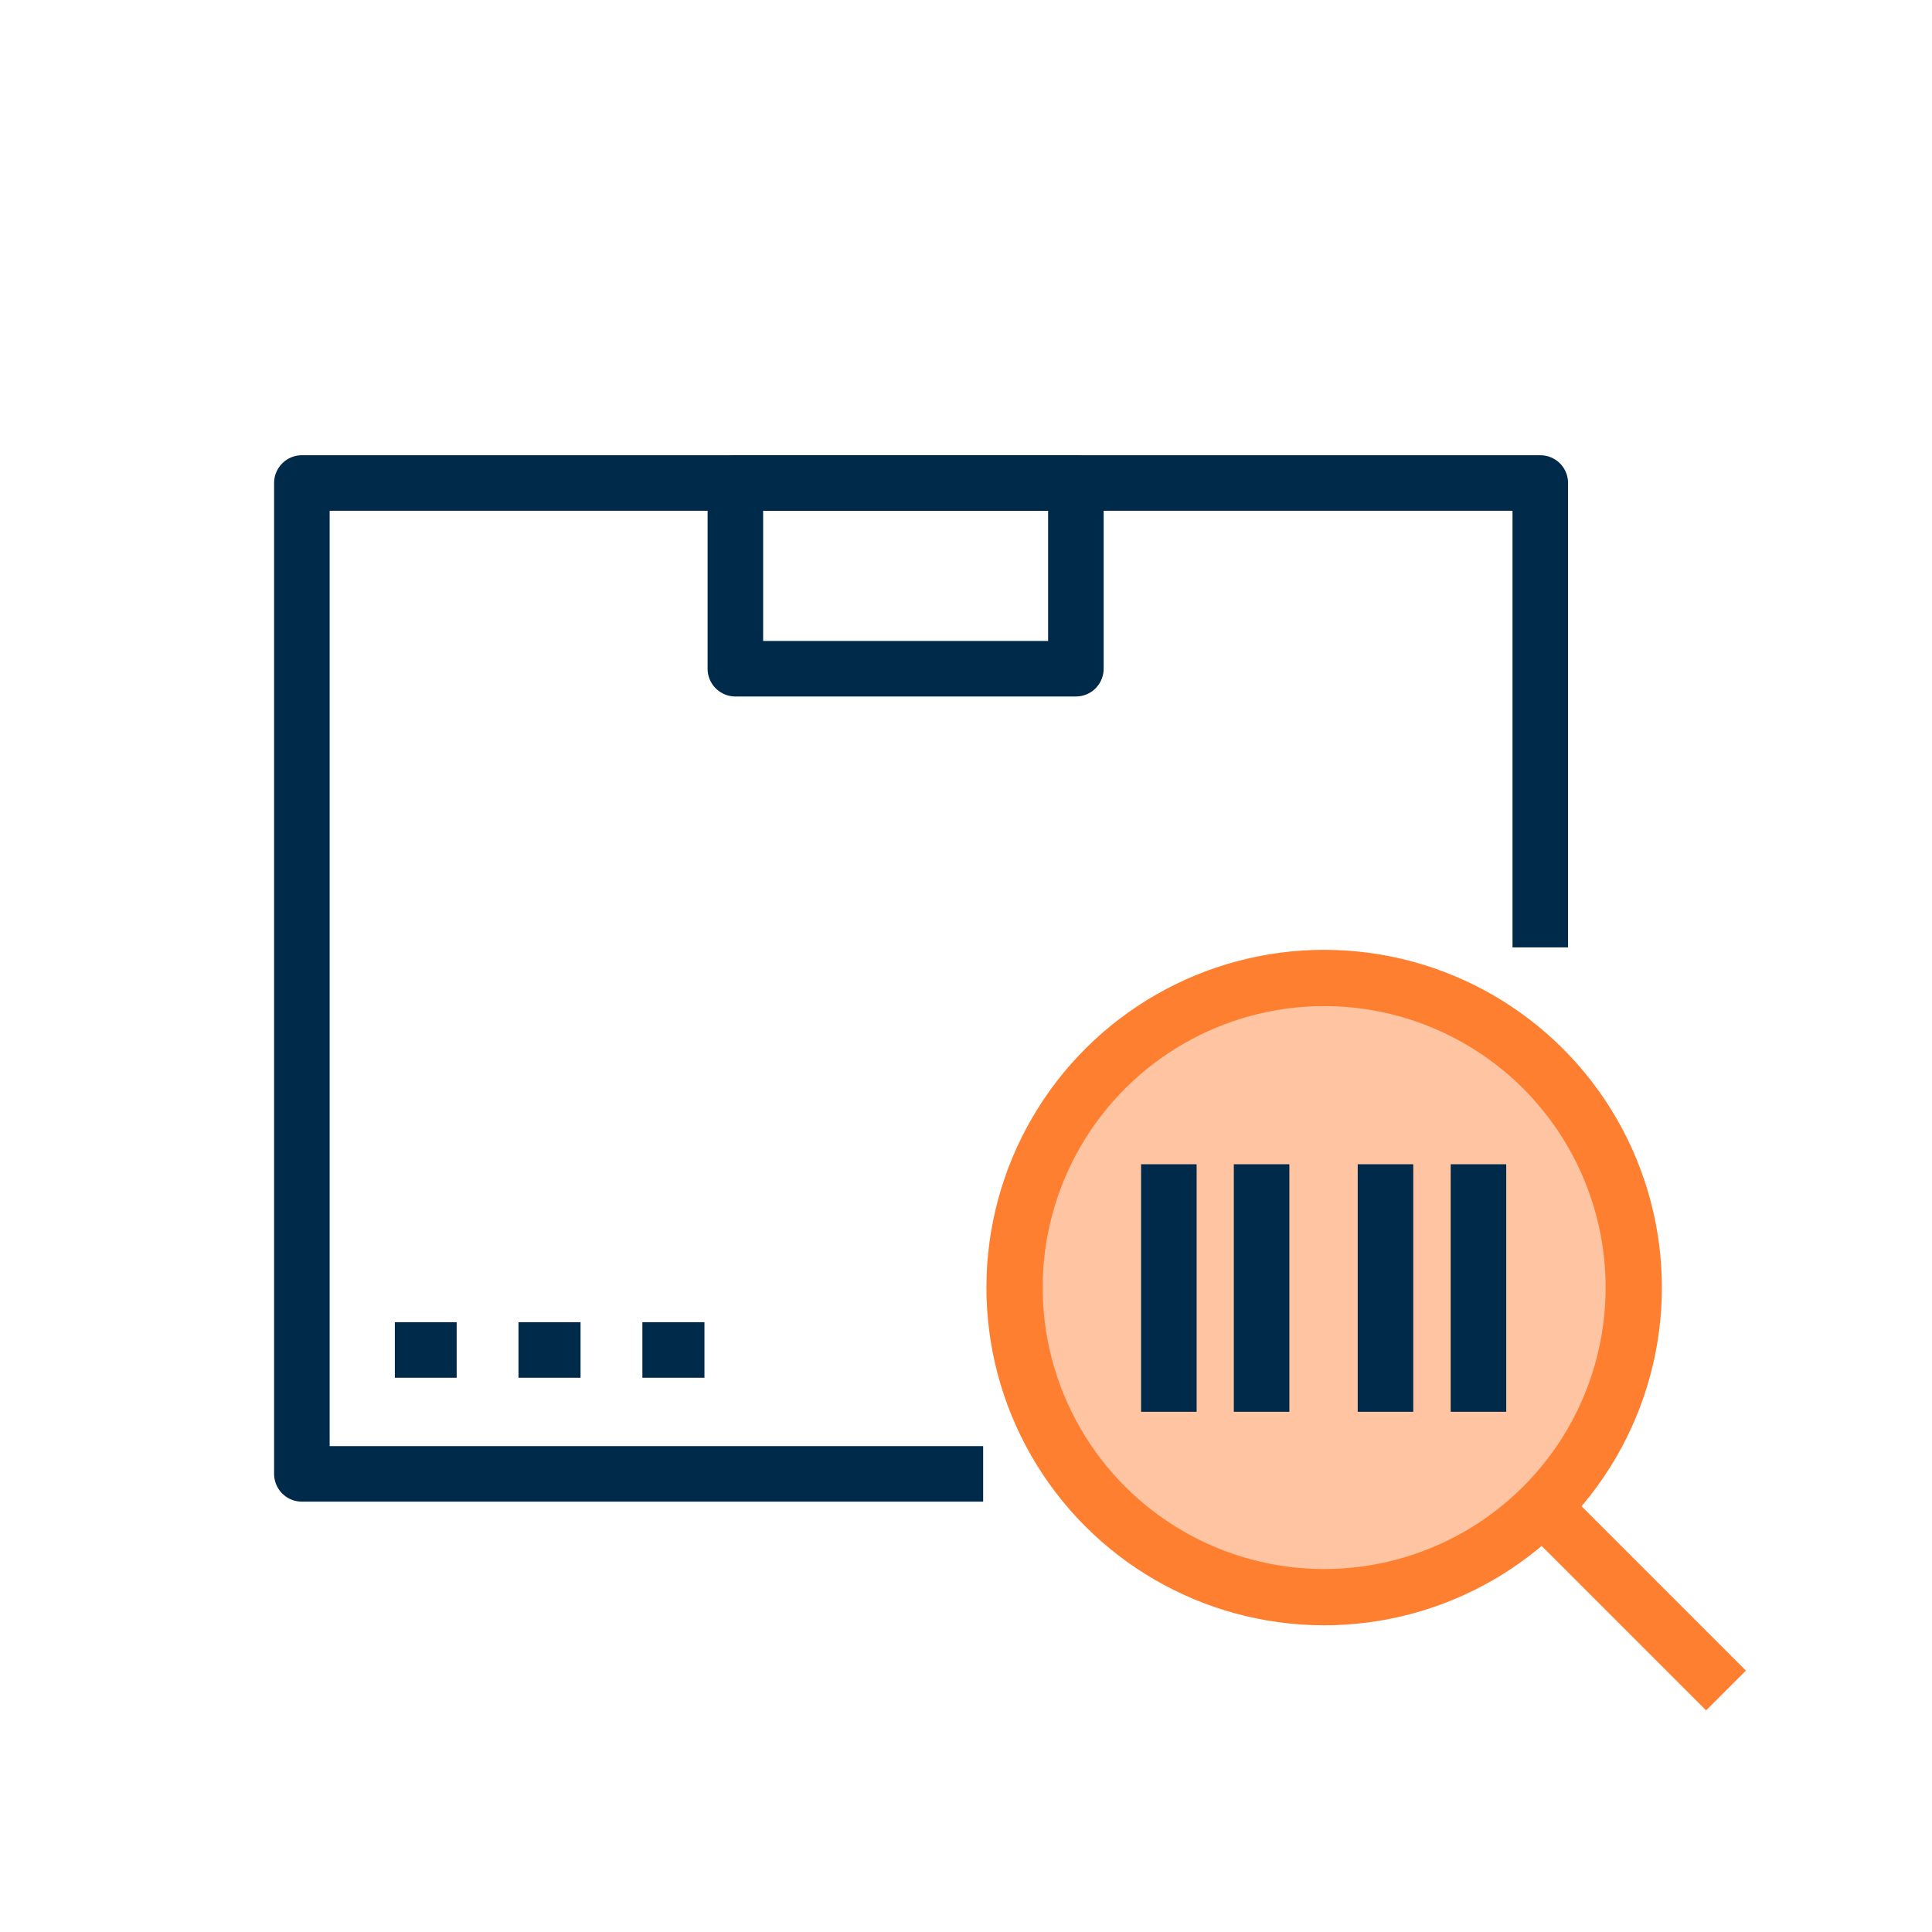 <?xml version="1.0" encoding="UTF-8"?> <svg xmlns="http://www.w3.org/2000/svg" id="icon-multi-parceling" width="80" height="80" viewBox="0 0 80 80"><circle id="Ellipse_1116" data-name="Ellipse 1116" cx="12.82" cy="12.82" r="12.82" transform="matrix(0.003, -1, 1, 0.003, 41.972, 66.097)" fill="#ff7f31" opacity="0.45" style="isolation: isolate"></circle><path id="Path_7876" data-name="Path 7876" d="M63.78,39.23V20H12.5V61.03H40.71" fill="none" stroke="#002a4a" stroke-linejoin="round" stroke-width="2.3"></path><rect id="Rectangle_4951" data-name="Rectangle 4951" width="14.1" height="7.69" transform="translate(30.45 20)" fill="none" stroke="#002a4a" stroke-linejoin="round" stroke-width="2.3"></rect><line id="Line_758" data-name="Line 758" x2="2.56" transform="translate(16.35 55.9)" fill="none" stroke="#002a4a" stroke-linejoin="round" stroke-width="2.3"></line><line id="Line_759" data-name="Line 759" x2="2.57" transform="translate(21.47 55.9)" fill="none" stroke="#002a4a" stroke-linejoin="round" stroke-width="2.3"></line><line id="Line_760" data-name="Line 760" x2="2.57" transform="translate(26.6 55.9)" fill="none" stroke="#002a4a" stroke-linejoin="round" stroke-width="2.3"></line><line id="Line_761" data-name="Line 761" x2="7.69" y2="7.69" transform="translate(63.78 62.31)" fill="none" stroke="#ff7f31" stroke-linejoin="round" stroke-width="2.33"></line><circle id="Ellipse_1117" data-name="Ellipse 1117" cx="12.82" cy="12.82" r="12.82" transform="matrix(0.003, -1, 1, 0.003, 41.972, 66.097)" fill="none" stroke="#ff7f31" stroke-linejoin="round" stroke-width="2.33"></circle><line id="Line_762" data-name="Line 762" y2="10.25" transform="translate(48.4 48.21)" fill="none" stroke="#002a4a" stroke-linejoin="round" stroke-width="2.3"></line><line id="Line_763" data-name="Line 763" y2="10.25" transform="translate(52.24 48.21)" fill="none" stroke="#002a4a" stroke-linejoin="round" stroke-width="2.3"></line><line id="Line_764" data-name="Line 764" y2="10.25" transform="translate(57.37 48.21)" fill="none" stroke="#002a4a" stroke-linejoin="round" stroke-width="2.3"></line><line id="Line_765" data-name="Line 765" y2="10.25" transform="translate(61.22 48.21)" fill="none" stroke="#002a4a" stroke-linejoin="round" stroke-width="2.3"></line><rect id="Rectangle_4952" data-name="Rectangle 4952" width="80" height="80" fill="none"></rect></svg> 